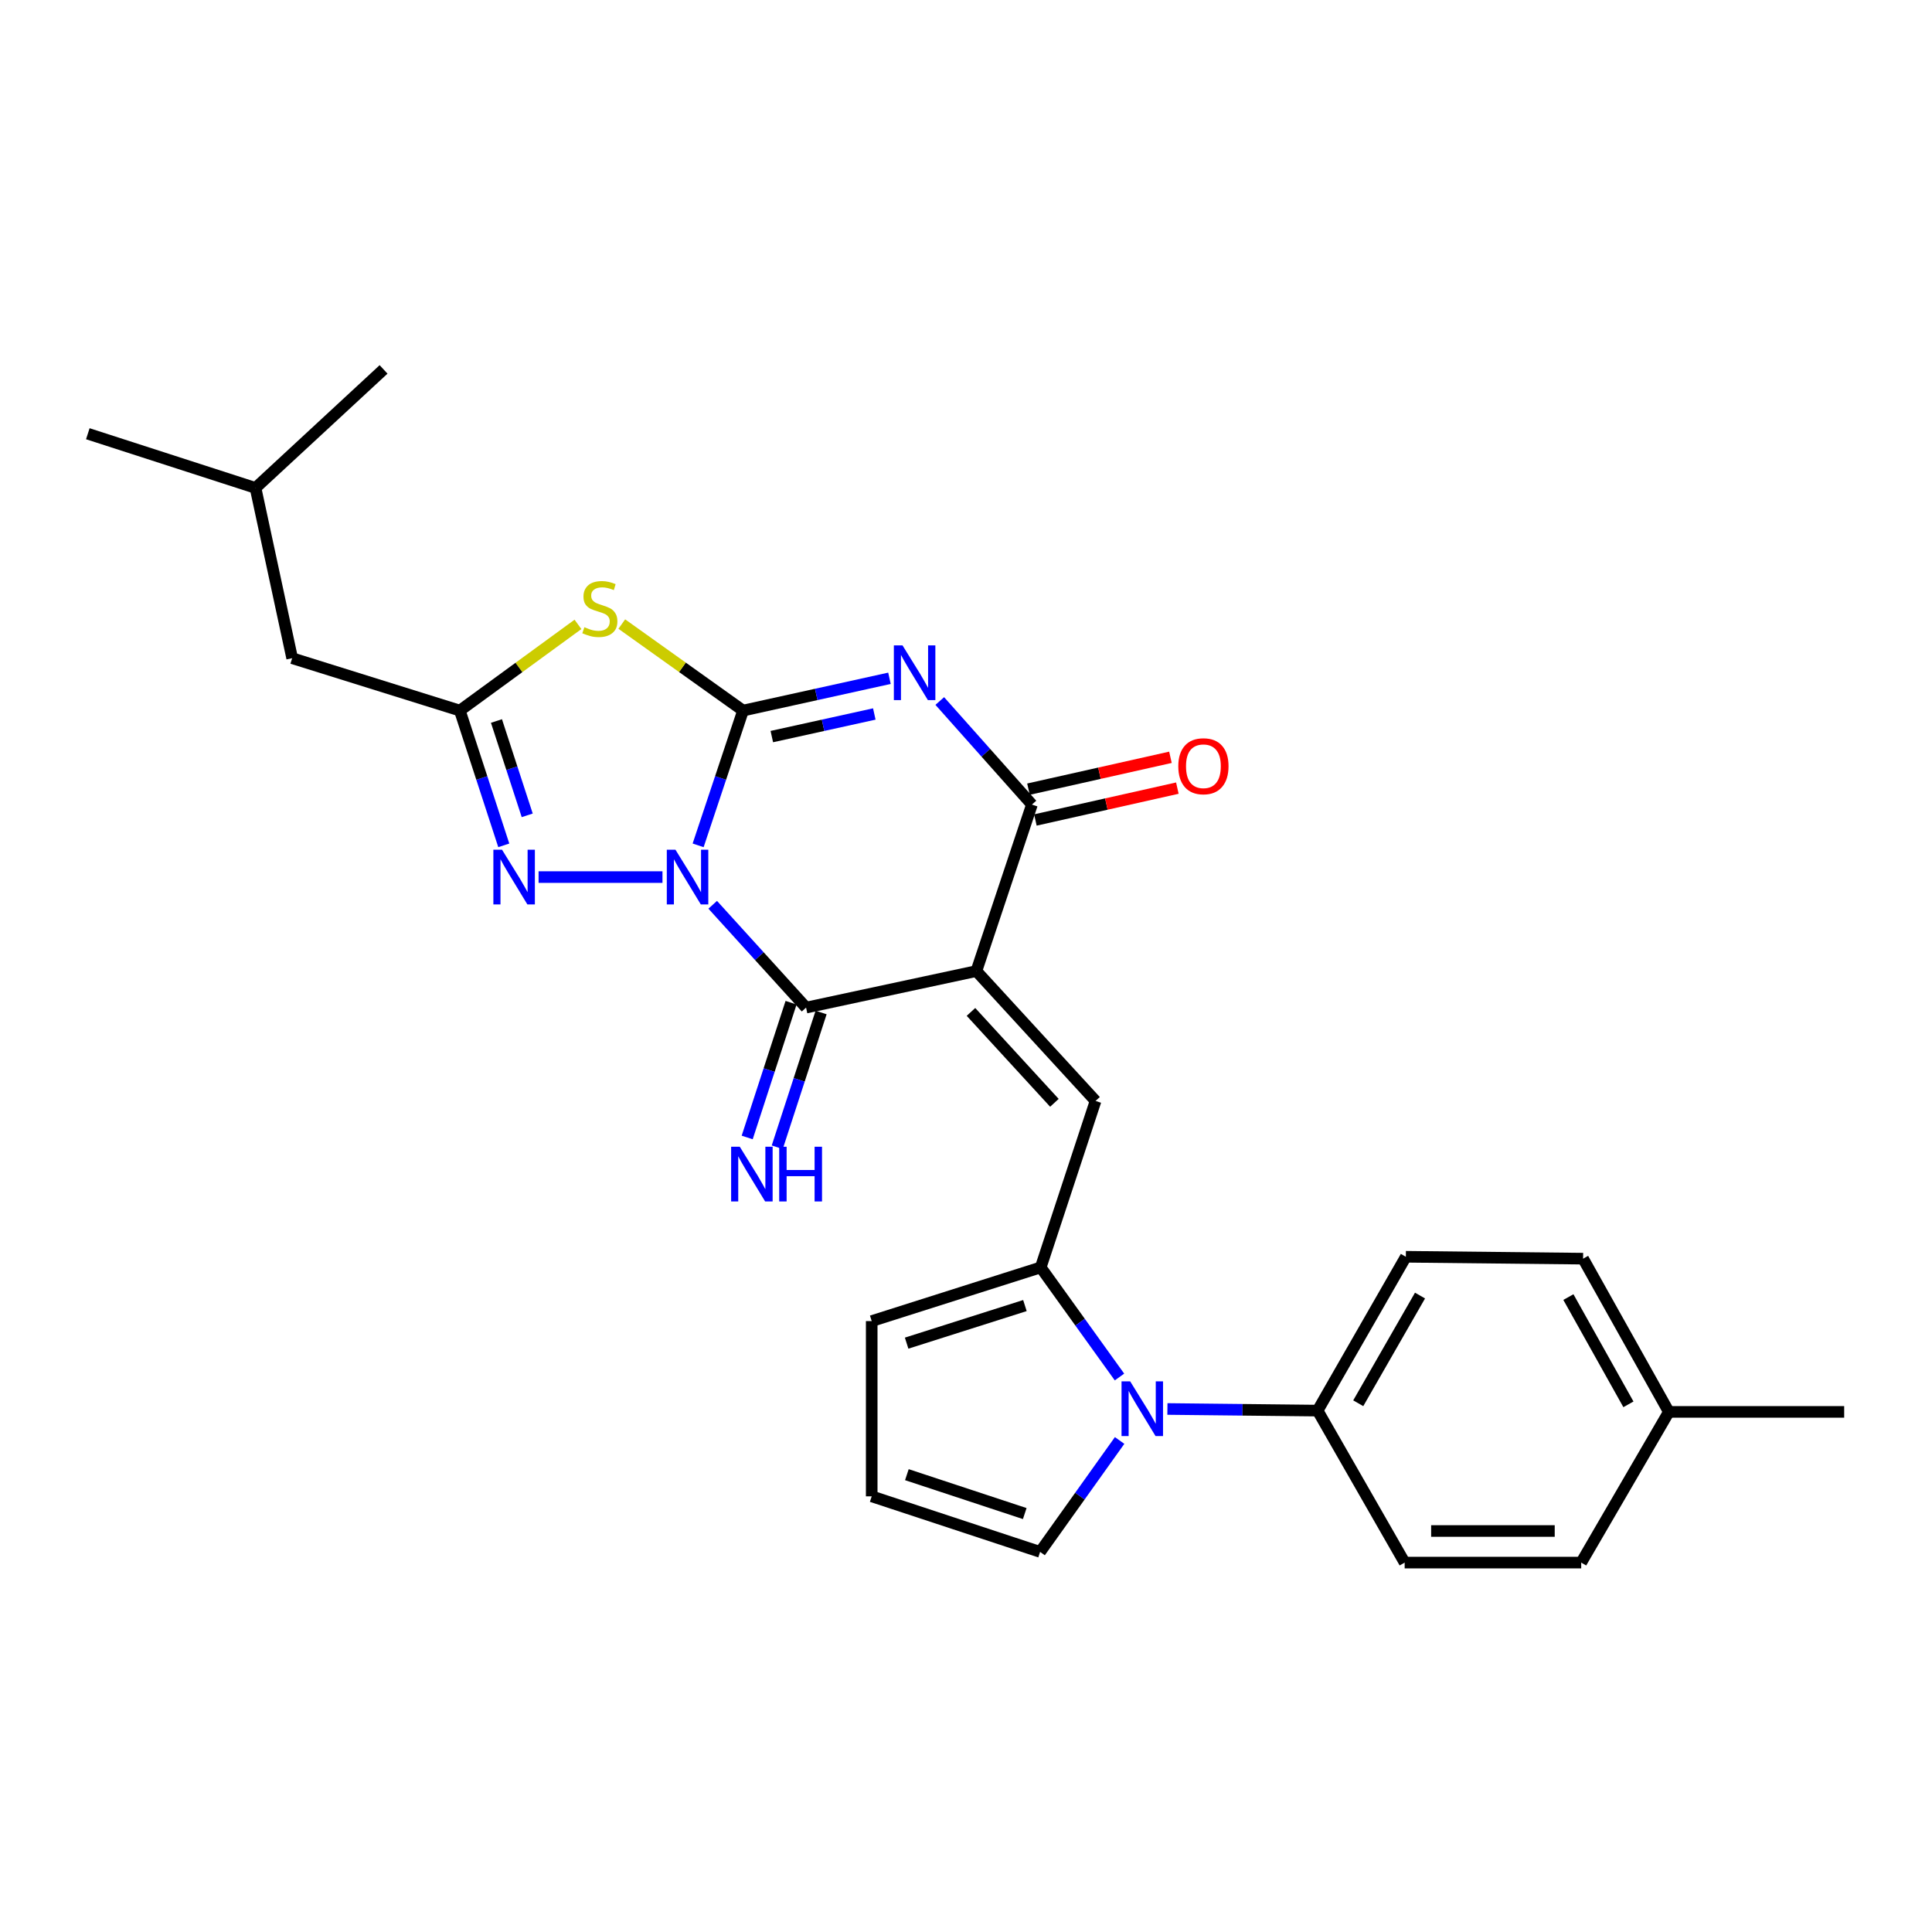 <?xml version='1.0' encoding='iso-8859-1'?>
<svg version='1.1' baseProfile='full'
              xmlns='http://www.w3.org/2000/svg'
                      xmlns:rdkit='http://www.rdkit.org/xml'
                      xmlns:xlink='http://www.w3.org/1999/xlink'
                  xml:space='preserve'
width='1000px' height='1000px' viewBox='0 0 1000 1000'>
<!-- END OF HEADER -->
<rect style='opacity:1.0;fill:#FFFFFF;stroke:none' width='1000' height='1000' x='0' y='0'> </rect>
<path class='bond-0' d='M 361.354,437.545 L 372.979,402.671' style='fill:none;fill-rule:evenodd;stroke:#0000FF;stroke-width:6px;stroke-linecap:butt;stroke-linejoin:miter;stroke-opacity:1' />
<path class='bond-0' d='M 372.979,402.671 L 384.603,367.796' style='fill:none;fill-rule:evenodd;stroke:#000000;stroke-width:6px;stroke-linecap:butt;stroke-linejoin:miter;stroke-opacity:1' />
<path class='bond-3' d='M 368.898,468.314 L 393.063,494.923' style='fill:none;fill-rule:evenodd;stroke:#0000FF;stroke-width:6px;stroke-linecap:butt;stroke-linejoin:miter;stroke-opacity:1' />
<path class='bond-3' d='M 393.063,494.923 L 417.227,521.531' style='fill:none;fill-rule:evenodd;stroke:#000000;stroke-width:6px;stroke-linecap:butt;stroke-linejoin:miter;stroke-opacity:1' />
<path class='bond-6' d='M 342.893,453.976 L 278.769,453.976' style='fill:none;fill-rule:evenodd;stroke:#0000FF;stroke-width:6px;stroke-linecap:butt;stroke-linejoin:miter;stroke-opacity:1' />
<path class='bond-2' d='M 384.603,367.796 L 422.495,359.438' style='fill:none;fill-rule:evenodd;stroke:#000000;stroke-width:6px;stroke-linecap:butt;stroke-linejoin:miter;stroke-opacity:1' />
<path class='bond-2' d='M 422.495,359.438 L 460.386,351.08' style='fill:none;fill-rule:evenodd;stroke:#0000FF;stroke-width:6px;stroke-linecap:butt;stroke-linejoin:miter;stroke-opacity:1' />
<path class='bond-2' d='M 399.493,381.258 L 426.017,375.407' style='fill:none;fill-rule:evenodd;stroke:#000000;stroke-width:6px;stroke-linecap:butt;stroke-linejoin:miter;stroke-opacity:1' />
<path class='bond-2' d='M 426.017,375.407 L 452.541,369.556' style='fill:none;fill-rule:evenodd;stroke:#0000FF;stroke-width:6px;stroke-linecap:butt;stroke-linejoin:miter;stroke-opacity:1' />
<path class='bond-4' d='M 384.603,367.796 L 353.22,345.406' style='fill:none;fill-rule:evenodd;stroke:#000000;stroke-width:6px;stroke-linecap:butt;stroke-linejoin:miter;stroke-opacity:1' />
<path class='bond-4' d='M 353.22,345.406 L 321.836,323.015' style='fill:none;fill-rule:evenodd;stroke:#CCCC00;stroke-width:6px;stroke-linecap:butt;stroke-linejoin:miter;stroke-opacity:1' />
<path class='bond-1' d='M 505.369,502.626 L 417.227,521.531' style='fill:none;fill-rule:evenodd;stroke:#000000;stroke-width:6px;stroke-linecap:butt;stroke-linejoin:miter;stroke-opacity:1' />
<path class='bond-5' d='M 505.369,502.626 L 534.123,416.446' style='fill:none;fill-rule:evenodd;stroke:#000000;stroke-width:6px;stroke-linecap:butt;stroke-linejoin:miter;stroke-opacity:1' />
<path class='bond-7' d='M 505.369,502.626 L 567.056,569.845' style='fill:none;fill-rule:evenodd;stroke:#000000;stroke-width:6px;stroke-linecap:butt;stroke-linejoin:miter;stroke-opacity:1' />
<path class='bond-7' d='M 502.574,523.765 L 545.754,570.819' style='fill:none;fill-rule:evenodd;stroke:#000000;stroke-width:6px;stroke-linecap:butt;stroke-linejoin:miter;stroke-opacity:1' />
<path class='bond-28' d='M 486.423,362.844 L 510.273,389.645' style='fill:none;fill-rule:evenodd;stroke:#0000FF;stroke-width:6px;stroke-linecap:butt;stroke-linejoin:miter;stroke-opacity:1' />
<path class='bond-28' d='M 510.273,389.645 L 534.123,416.446' style='fill:none;fill-rule:evenodd;stroke:#000000;stroke-width:6px;stroke-linecap:butt;stroke-linejoin:miter;stroke-opacity:1' />
<path class='bond-11' d='M 409.453,519 L 398.099,553.877' style='fill:none;fill-rule:evenodd;stroke:#000000;stroke-width:6px;stroke-linecap:butt;stroke-linejoin:miter;stroke-opacity:1' />
<path class='bond-11' d='M 398.099,553.877 L 386.745,588.754' style='fill:none;fill-rule:evenodd;stroke:#0000FF;stroke-width:6px;stroke-linecap:butt;stroke-linejoin:miter;stroke-opacity:1' />
<path class='bond-11' d='M 425.002,524.062 L 413.649,558.939' style='fill:none;fill-rule:evenodd;stroke:#000000;stroke-width:6px;stroke-linecap:butt;stroke-linejoin:miter;stroke-opacity:1' />
<path class='bond-11' d='M 413.649,558.939 L 402.295,593.816' style='fill:none;fill-rule:evenodd;stroke:#0000FF;stroke-width:6px;stroke-linecap:butt;stroke-linejoin:miter;stroke-opacity:1' />
<path class='bond-27' d='M 299.157,323.176 L 268.583,345.486' style='fill:none;fill-rule:evenodd;stroke:#CCCC00;stroke-width:6px;stroke-linecap:butt;stroke-linejoin:miter;stroke-opacity:1' />
<path class='bond-27' d='M 268.583,345.486 L 238.009,367.796' style='fill:none;fill-rule:evenodd;stroke:#000000;stroke-width:6px;stroke-linecap:butt;stroke-linejoin:miter;stroke-opacity:1' />
<path class='bond-15' d='M 535.914,424.424 L 572.656,416.177' style='fill:none;fill-rule:evenodd;stroke:#000000;stroke-width:6px;stroke-linecap:butt;stroke-linejoin:miter;stroke-opacity:1' />
<path class='bond-15' d='M 572.656,416.177 L 609.399,407.929' style='fill:none;fill-rule:evenodd;stroke:#FF0000;stroke-width:6px;stroke-linecap:butt;stroke-linejoin:miter;stroke-opacity:1' />
<path class='bond-15' d='M 532.332,408.468 L 569.075,400.221' style='fill:none;fill-rule:evenodd;stroke:#000000;stroke-width:6px;stroke-linecap:butt;stroke-linejoin:miter;stroke-opacity:1' />
<path class='bond-15' d='M 569.075,400.221 L 605.818,391.973' style='fill:none;fill-rule:evenodd;stroke:#FF0000;stroke-width:6px;stroke-linecap:butt;stroke-linejoin:miter;stroke-opacity:1' />
<path class='bond-8' d='M 260.753,437.55 L 249.381,402.673' style='fill:none;fill-rule:evenodd;stroke:#0000FF;stroke-width:6px;stroke-linecap:butt;stroke-linejoin:miter;stroke-opacity:1' />
<path class='bond-8' d='M 249.381,402.673 L 238.009,367.796' style='fill:none;fill-rule:evenodd;stroke:#000000;stroke-width:6px;stroke-linecap:butt;stroke-linejoin:miter;stroke-opacity:1' />
<path class='bond-8' d='M 272.889,422.017 L 264.928,397.604' style='fill:none;fill-rule:evenodd;stroke:#0000FF;stroke-width:6px;stroke-linecap:butt;stroke-linejoin:miter;stroke-opacity:1' />
<path class='bond-8' d='M 264.928,397.604 L 256.968,373.19' style='fill:none;fill-rule:evenodd;stroke:#000000;stroke-width:6px;stroke-linecap:butt;stroke-linejoin:miter;stroke-opacity:1' />
<path class='bond-9' d='M 567.056,569.845 L 538.665,656.006' style='fill:none;fill-rule:evenodd;stroke:#000000;stroke-width:6px;stroke-linecap:butt;stroke-linejoin:miter;stroke-opacity:1' />
<path class='bond-17' d='M 238.009,367.796 L 151.221,340.678' style='fill:none;fill-rule:evenodd;stroke:#000000;stroke-width:6px;stroke-linecap:butt;stroke-linejoin:miter;stroke-opacity:1' />
<path class='bond-10' d='M 538.665,656.006 L 559.054,684.371' style='fill:none;fill-rule:evenodd;stroke:#000000;stroke-width:6px;stroke-linecap:butt;stroke-linejoin:miter;stroke-opacity:1' />
<path class='bond-10' d='M 559.054,684.371 L 579.443,712.737' style='fill:none;fill-rule:evenodd;stroke:#0000FF;stroke-width:6px;stroke-linecap:butt;stroke-linejoin:miter;stroke-opacity:1' />
<path class='bond-14' d='M 538.665,656.006 L 451.196,683.797' style='fill:none;fill-rule:evenodd;stroke:#000000;stroke-width:6px;stroke-linecap:butt;stroke-linejoin:miter;stroke-opacity:1' />
<path class='bond-14' d='M 530.497,675.76 L 469.268,695.213' style='fill:none;fill-rule:evenodd;stroke:#000000;stroke-width:6px;stroke-linecap:butt;stroke-linejoin:miter;stroke-opacity:1' />
<path class='bond-12' d='M 604.249,729.289 L 643.119,729.71' style='fill:none;fill-rule:evenodd;stroke:#0000FF;stroke-width:6px;stroke-linecap:butt;stroke-linejoin:miter;stroke-opacity:1' />
<path class='bond-12' d='M 643.119,729.71 L 681.989,730.13' style='fill:none;fill-rule:evenodd;stroke:#000000;stroke-width:6px;stroke-linecap:butt;stroke-linejoin:miter;stroke-opacity:1' />
<path class='bond-13' d='M 579.512,745.585 L 558.934,774.424' style='fill:none;fill-rule:evenodd;stroke:#0000FF;stroke-width:6px;stroke-linecap:butt;stroke-linejoin:miter;stroke-opacity:1' />
<path class='bond-13' d='M 558.934,774.424 L 538.357,803.263' style='fill:none;fill-rule:evenodd;stroke:#000000;stroke-width:6px;stroke-linecap:butt;stroke-linejoin:miter;stroke-opacity:1' />
<path class='bond-18' d='M 681.989,730.13 L 727.668,650.501' style='fill:none;fill-rule:evenodd;stroke:#000000;stroke-width:6px;stroke-linecap:butt;stroke-linejoin:miter;stroke-opacity:1' />
<path class='bond-18' d='M 703.025,726.323 L 735.001,670.582' style='fill:none;fill-rule:evenodd;stroke:#000000;stroke-width:6px;stroke-linecap:butt;stroke-linejoin:miter;stroke-opacity:1' />
<path class='bond-19' d='M 681.989,730.13 L 727.05,808.796' style='fill:none;fill-rule:evenodd;stroke:#000000;stroke-width:6px;stroke-linecap:butt;stroke-linejoin:miter;stroke-opacity:1' />
<path class='bond-29' d='M 538.357,803.263 L 451.196,774.501' style='fill:none;fill-rule:evenodd;stroke:#000000;stroke-width:6px;stroke-linecap:butt;stroke-linejoin:miter;stroke-opacity:1' />
<path class='bond-29' d='M 530.407,783.42 L 469.395,763.286' style='fill:none;fill-rule:evenodd;stroke:#000000;stroke-width:6px;stroke-linecap:butt;stroke-linejoin:miter;stroke-opacity:1' />
<path class='bond-16' d='M 451.196,683.797 L 451.196,774.501' style='fill:none;fill-rule:evenodd;stroke:#000000;stroke-width:6px;stroke-linecap:butt;stroke-linejoin:miter;stroke-opacity:1' />
<path class='bond-23' d='M 151.221,340.678 L 132.261,252.554' style='fill:none;fill-rule:evenodd;stroke:#000000;stroke-width:6px;stroke-linecap:butt;stroke-linejoin:miter;stroke-opacity:1' />
<path class='bond-21' d='M 727.668,650.501 L 819.407,651.482' style='fill:none;fill-rule:evenodd;stroke:#000000;stroke-width:6px;stroke-linecap:butt;stroke-linejoin:miter;stroke-opacity:1' />
<path class='bond-20' d='M 727.05,808.796 L 818.426,808.796' style='fill:none;fill-rule:evenodd;stroke:#000000;stroke-width:6px;stroke-linecap:butt;stroke-linejoin:miter;stroke-opacity:1' />
<path class='bond-20' d='M 740.757,792.443 L 804.72,792.443' style='fill:none;fill-rule:evenodd;stroke:#000000;stroke-width:6px;stroke-linecap:butt;stroke-linejoin:miter;stroke-opacity:1' />
<path class='bond-22' d='M 818.426,808.796 L 863.796,730.793' style='fill:none;fill-rule:evenodd;stroke:#000000;stroke-width:6px;stroke-linecap:butt;stroke-linejoin:miter;stroke-opacity:1' />
<path class='bond-30' d='M 819.407,651.482 L 863.796,730.793' style='fill:none;fill-rule:evenodd;stroke:#000000;stroke-width:6px;stroke-linecap:butt;stroke-linejoin:miter;stroke-opacity:1' />
<path class='bond-30' d='M 811.796,671.365 L 842.868,726.883' style='fill:none;fill-rule:evenodd;stroke:#000000;stroke-width:6px;stroke-linecap:butt;stroke-linejoin:miter;stroke-opacity:1' />
<path class='bond-24' d='M 863.796,730.793 L 954.545,730.793' style='fill:none;fill-rule:evenodd;stroke:#000000;stroke-width:6px;stroke-linecap:butt;stroke-linejoin:miter;stroke-opacity:1' />
<path class='bond-25' d='M 132.261,252.554 L 45.455,224.5' style='fill:none;fill-rule:evenodd;stroke:#000000;stroke-width:6px;stroke-linecap:butt;stroke-linejoin:miter;stroke-opacity:1' />
<path class='bond-26' d='M 132.261,252.554 L 198.535,191.204' style='fill:none;fill-rule:evenodd;stroke:#000000;stroke-width:6px;stroke-linecap:butt;stroke-linejoin:miter;stroke-opacity:1' />
<path  class='atom-0' d='M 349.617 439.816
L 358.897 454.816
Q 359.817 456.296, 361.297 458.976
Q 362.777 461.656, 362.857 461.816
L 362.857 439.816
L 366.617 439.816
L 366.617 468.136
L 362.737 468.136
L 352.777 451.736
Q 351.617 449.816, 350.377 447.616
Q 349.177 445.416, 348.817 444.736
L 348.817 468.136
L 345.137 468.136
L 345.137 439.816
L 349.617 439.816
' fill='#0000FF'/>
<path  class='atom-3' d='M 467.139 334.049
L 476.419 349.049
Q 477.339 350.529, 478.819 353.209
Q 480.299 355.889, 480.379 356.049
L 480.379 334.049
L 484.139 334.049
L 484.139 362.369
L 480.259 362.369
L 470.299 345.969
Q 469.139 344.049, 467.899 341.849
Q 466.699 339.649, 466.339 338.969
L 466.339 362.369
L 462.659 362.369
L 462.659 334.049
L 467.139 334.049
' fill='#0000FF'/>
<path  class='atom-5' d='M 302.48 324.633
Q 302.8 324.753, 304.12 325.313
Q 305.44 325.873, 306.88 326.233
Q 308.36 326.553, 309.8 326.553
Q 312.48 326.553, 314.04 325.273
Q 315.6 323.953, 315.6 321.673
Q 315.6 320.113, 314.8 319.153
Q 314.04 318.193, 312.84 317.673
Q 311.64 317.153, 309.64 316.553
Q 307.12 315.793, 305.6 315.073
Q 304.12 314.353, 303.04 312.833
Q 302 311.313, 302 308.753
Q 302 305.193, 304.4 302.993
Q 306.84 300.793, 311.64 300.793
Q 314.92 300.793, 318.64 302.353
L 317.72 305.433
Q 314.32 304.033, 311.76 304.033
Q 309 304.033, 307.48 305.193
Q 305.96 306.313, 306 308.273
Q 306 309.793, 306.76 310.713
Q 307.56 311.633, 308.68 312.153
Q 309.84 312.673, 311.76 313.273
Q 314.32 314.073, 315.84 314.873
Q 317.36 315.673, 318.44 317.313
Q 319.56 318.913, 319.56 321.673
Q 319.56 325.593, 316.92 327.713
Q 314.32 329.793, 309.96 329.793
Q 307.44 329.793, 305.52 329.233
Q 303.64 328.713, 301.4 327.793
L 302.48 324.633
' fill='#CCCC00'/>
<path  class='atom-7' d='M 259.849 439.816
L 269.129 454.816
Q 270.049 456.296, 271.529 458.976
Q 273.009 461.656, 273.089 461.816
L 273.089 439.816
L 276.849 439.816
L 276.849 468.136
L 272.969 468.136
L 263.009 451.736
Q 261.849 449.816, 260.609 447.616
Q 259.409 445.416, 259.049 444.736
L 259.049 468.136
L 255.369 468.136
L 255.369 439.816
L 259.849 439.816
' fill='#0000FF'/>
<path  class='atom-11' d='M 584.98 714.989
L 594.26 729.989
Q 595.18 731.469, 596.66 734.149
Q 598.14 736.829, 598.22 736.989
L 598.22 714.989
L 601.98 714.989
L 601.98 743.309
L 598.1 743.309
L 588.14 726.909
Q 586.98 724.989, 585.74 722.789
Q 584.54 720.589, 584.18 719.909
L 584.18 743.309
L 580.5 743.309
L 580.5 714.989
L 584.98 714.989
' fill='#0000FF'/>
<path  class='atom-12' d='M 382.913 593.551
L 392.193 608.551
Q 393.113 610.031, 394.593 612.711
Q 396.073 615.391, 396.153 615.551
L 396.153 593.551
L 399.913 593.551
L 399.913 621.871
L 396.033 621.871
L 386.073 605.471
Q 384.913 603.551, 383.673 601.351
Q 382.473 599.151, 382.113 598.471
L 382.113 621.871
L 378.433 621.871
L 378.433 593.551
L 382.913 593.551
' fill='#0000FF'/>
<path  class='atom-12' d='M 403.313 593.551
L 407.153 593.551
L 407.153 605.591
L 421.633 605.591
L 421.633 593.551
L 425.473 593.551
L 425.473 621.871
L 421.633 621.871
L 421.633 608.791
L 407.153 608.791
L 407.153 621.871
L 403.313 621.871
L 403.313 593.551
' fill='#0000FF'/>
<path  class='atom-16' d='M 609.883 396.603
Q 609.883 389.803, 613.243 386.003
Q 616.603 382.203, 622.883 382.203
Q 629.163 382.203, 632.523 386.003
Q 635.883 389.803, 635.883 396.603
Q 635.883 403.483, 632.483 407.403
Q 629.083 411.283, 622.883 411.283
Q 616.643 411.283, 613.243 407.403
Q 609.883 403.523, 609.883 396.603
M 622.883 408.083
Q 627.203 408.083, 629.523 405.203
Q 631.883 402.283, 631.883 396.603
Q 631.883 391.043, 629.523 388.243
Q 627.203 385.403, 622.883 385.403
Q 618.563 385.403, 616.203 388.203
Q 613.883 391.003, 613.883 396.603
Q 613.883 402.323, 616.203 405.203
Q 618.563 408.083, 622.883 408.083
' fill='#FF0000'/>
</svg>
